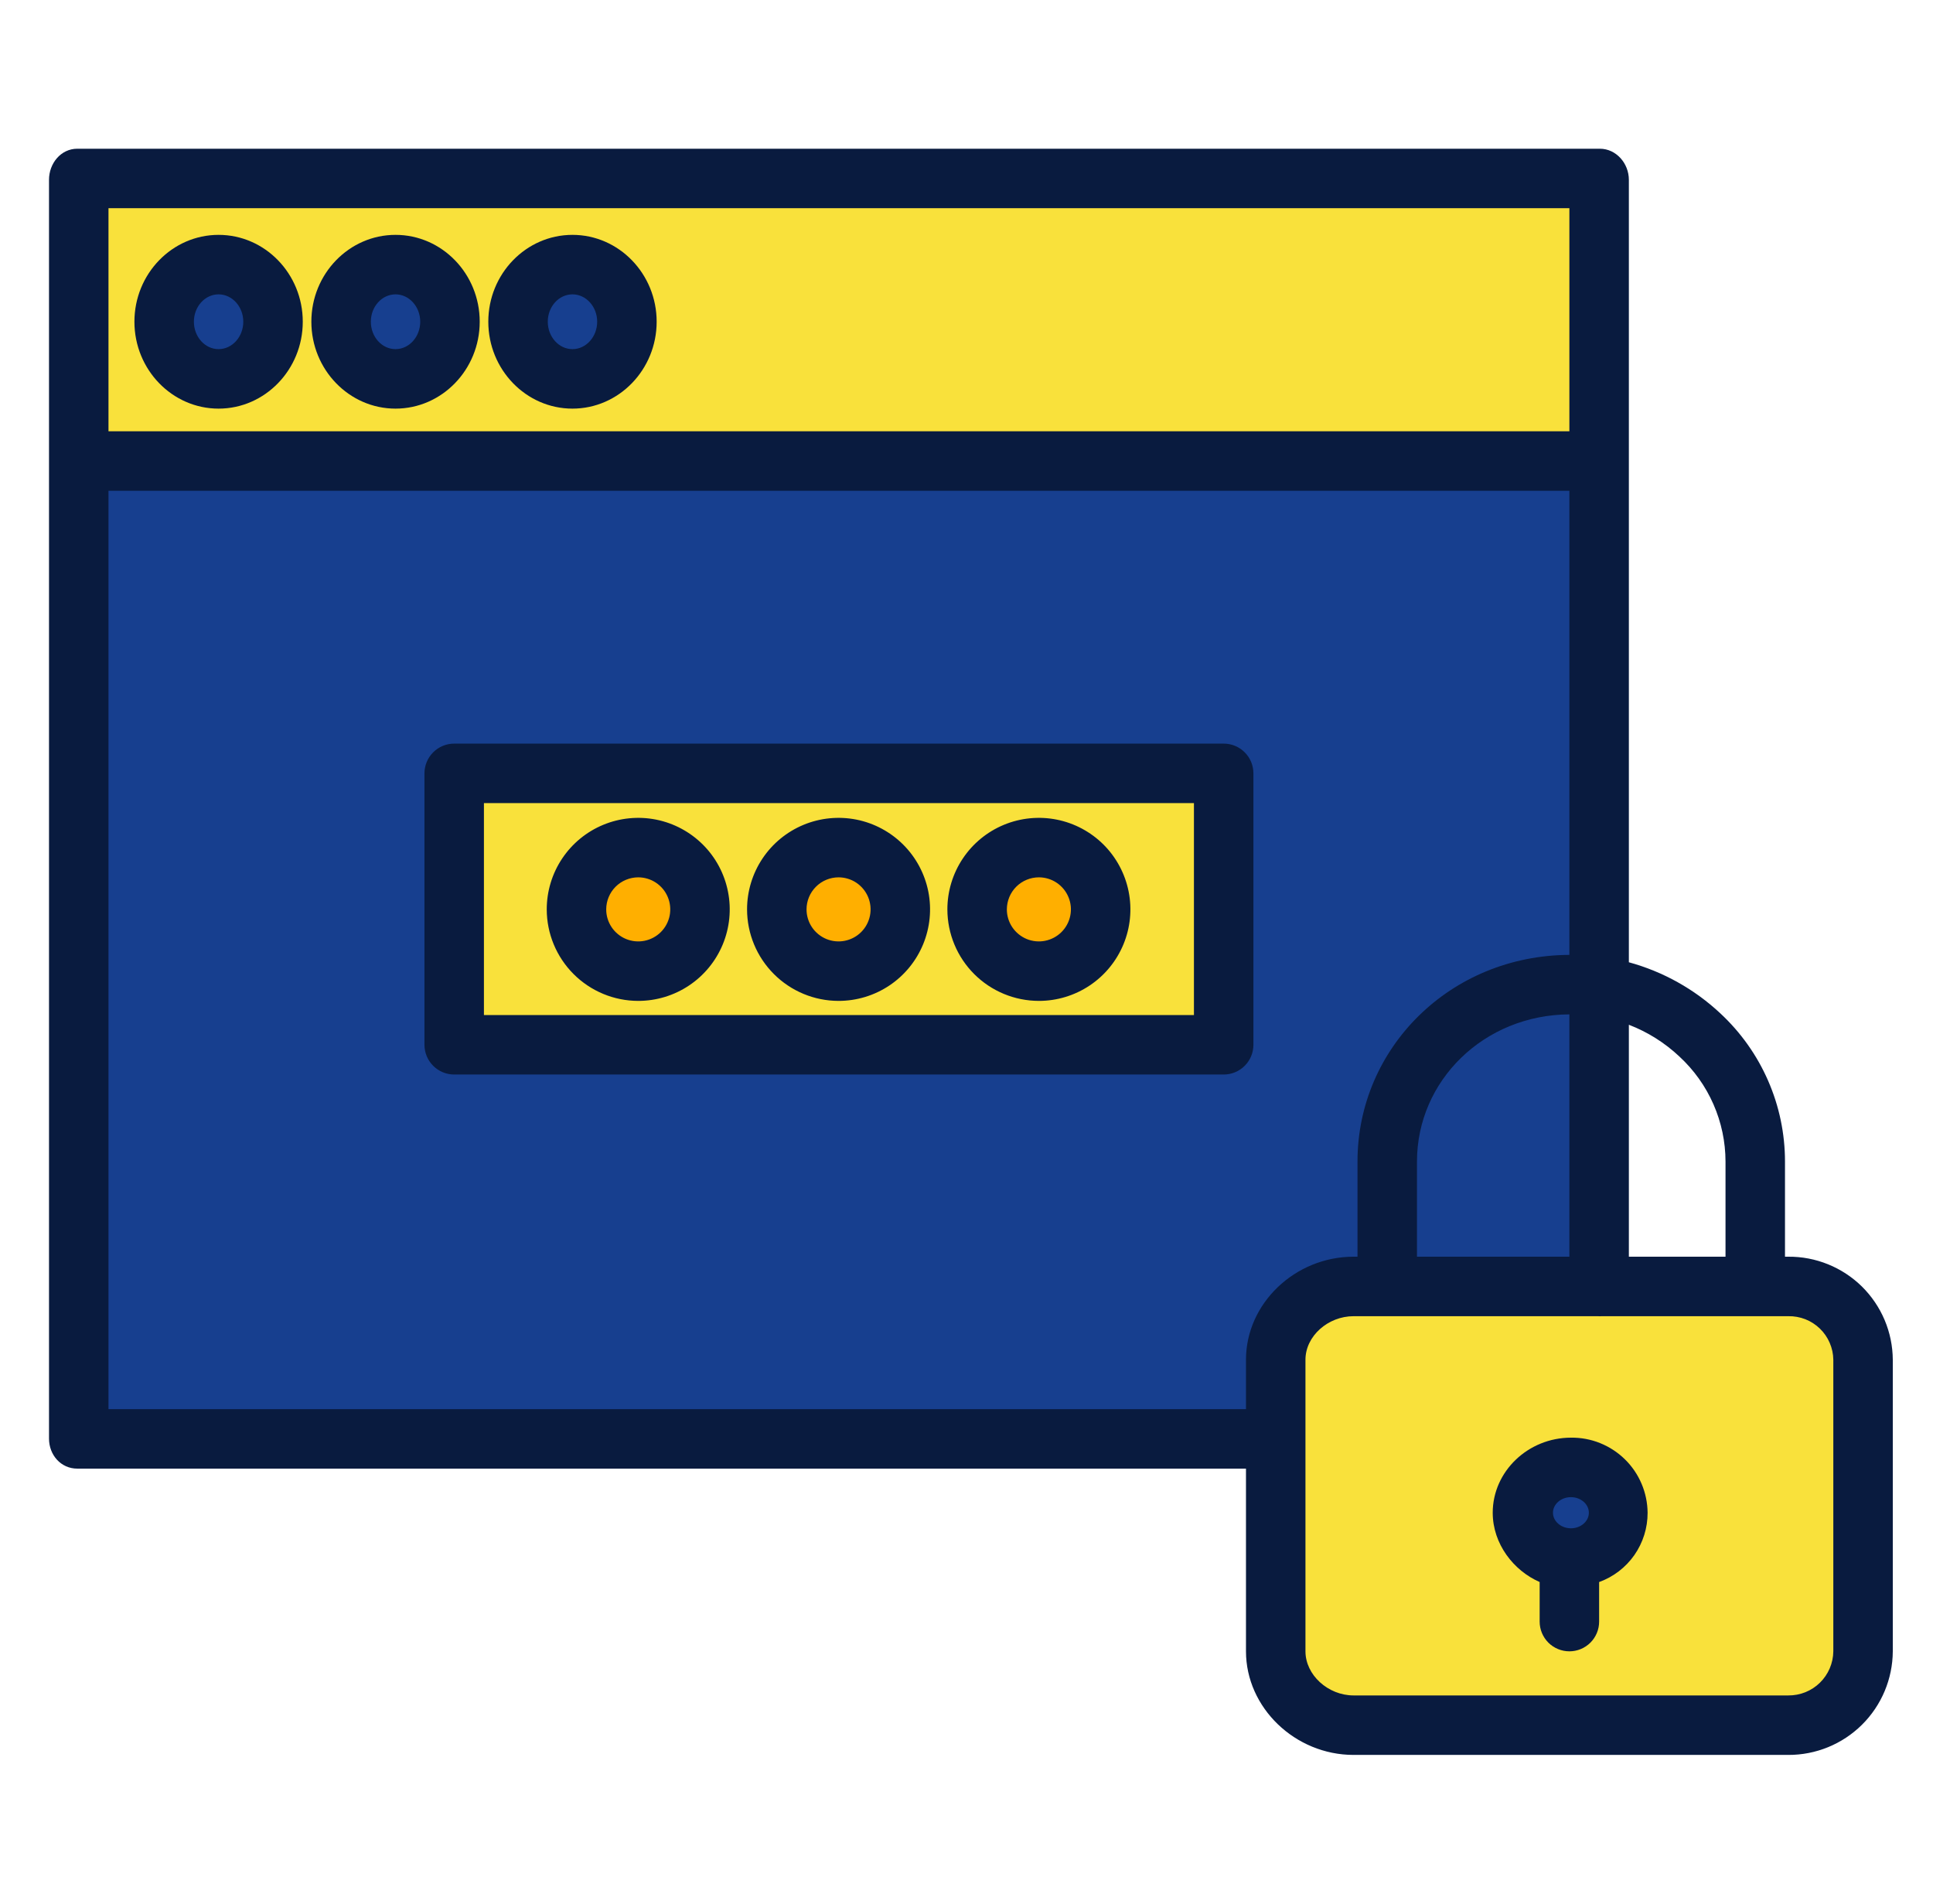 <svg xmlns="http://www.w3.org/2000/svg" width="65" height="64" viewBox="0 0 65 64" fill="none"><path d="M53.796 43.276H60.132C61.548 43.276 62.697 44.367 62.697 45.714V55.517C62.697 56.864 61.548 57.955 60.132 57.955H45.517C44.101 57.955 42.952 56.864 42.952 55.517V45.714C42.952 44.367 44.101 43.276 45.517 43.276H53.796ZM52.825 52.381C53.711 52.381 54.428 51.699 54.428 50.858C54.428 50.016 53.711 49.334 52.825 49.334C51.938 49.334 51.221 50.016 51.221 50.858C51.221 51.699 51.94 52.381 52.825 52.381Z" fill="#F9E13B"></path><path d="M52.825 52.381C53.71 52.381 54.428 51.699 54.428 50.858C54.428 50.016 53.71 49.334 52.825 49.334C51.939 49.334 51.221 50.016 51.221 50.858C51.221 51.699 51.939 52.381 52.825 52.381Z" fill="#173F8F"></path><path d="M53.796 33.164V43.276H46.611V39.051C46.611 35.771 49.398 33.102 52.825 33.102C53.15 33.098 53.474 33.118 53.796 33.164Z" fill="#173F8F"></path><path d="M53.796 15.559V33.164C53.474 33.118 53.15 33.098 52.825 33.102C49.398 33.102 46.611 35.771 46.611 39.051V43.276H45.517C44.101 43.276 42.952 44.367 42.952 45.714V48.364H2.6V15.559H53.796ZM41.11 35.12V26.026H15.286V35.12H41.11Z" fill="#173F8F"></path><path d="M53.796 6.045V15.559H2.6V6.045H53.796ZM21.081 10.816C21.081 9.756 20.261 8.896 19.25 8.896C18.238 8.896 17.42 9.756 17.42 10.816C17.42 11.876 18.238 12.738 19.25 12.738C20.261 12.738 21.081 11.877 21.081 10.816ZM15.131 10.816C15.131 9.756 14.311 8.896 13.3 8.896C12.289 8.896 11.47 9.756 11.47 10.816C11.47 11.876 12.289 12.738 13.3 12.738C14.311 12.738 15.131 11.877 15.131 10.816ZM9.181 10.816C9.181 9.756 8.361 8.896 7.35 8.896C6.338 8.896 5.52 9.756 5.52 10.816C5.52 11.876 6.34 12.738 7.35 12.738C8.36 12.738 9.181 11.877 9.181 10.816ZM41.11 26.026V35.12H15.286V26.026H41.11ZM37.011 30.573C37.011 30.162 36.889 29.76 36.661 29.419C36.432 29.077 36.108 28.811 35.728 28.654C35.349 28.497 34.931 28.456 34.528 28.536C34.126 28.616 33.755 28.814 33.465 29.105C33.175 29.395 32.977 29.766 32.897 30.169C32.817 30.572 32.858 30.989 33.016 31.369C33.173 31.748 33.439 32.072 33.781 32.3C34.122 32.528 34.524 32.65 34.935 32.65C35.208 32.65 35.477 32.596 35.73 32.492C35.981 32.387 36.21 32.234 36.403 32.041C36.596 31.848 36.749 31.619 36.853 31.367C36.958 31.115 37.011 30.845 37.011 30.573ZM30.275 30.573C30.275 30.162 30.153 29.76 29.924 29.419C29.696 29.077 29.372 28.811 28.992 28.654C28.613 28.497 28.195 28.456 27.793 28.536C27.39 28.616 27.02 28.814 26.729 29.105C26.439 29.395 26.241 29.765 26.161 30.168C26.081 30.571 26.122 30.988 26.279 31.368C26.436 31.747 26.702 32.072 27.044 32.3C27.385 32.528 27.787 32.65 28.197 32.65C28.47 32.65 28.74 32.596 28.992 32.492C29.244 32.388 29.473 32.234 29.666 32.042C29.859 31.849 30.012 31.62 30.117 31.368C30.221 31.116 30.275 30.845 30.275 30.573ZM23.538 30.573C23.538 30.162 23.416 29.76 23.188 29.419C22.96 29.077 22.636 28.811 22.256 28.654C21.877 28.497 21.459 28.456 21.056 28.536C20.654 28.616 20.284 28.814 19.993 29.105C19.703 29.395 19.505 29.765 19.425 30.168C19.345 30.571 19.386 30.988 19.543 31.368C19.7 31.747 19.966 32.072 20.307 32.3C20.649 32.528 21.05 32.65 21.461 32.65C21.734 32.65 22.004 32.596 22.256 32.492C22.508 32.388 22.737 32.234 22.93 32.042C23.123 31.849 23.276 31.62 23.38 31.368C23.485 31.116 23.538 30.845 23.538 30.573Z" fill="#F9E13B"></path><path d="M34.935 28.496C35.345 28.496 35.747 28.618 36.088 28.847C36.43 29.075 36.696 29.399 36.853 29.779C37.01 30.159 37.051 30.576 36.971 30.979C36.891 31.382 36.693 31.752 36.402 32.042C36.112 32.333 35.742 32.53 35.339 32.61C34.936 32.69 34.518 32.649 34.139 32.492C33.759 32.334 33.435 32.068 33.207 31.727C32.979 31.385 32.857 30.983 32.857 30.573C32.857 30.3 32.911 30.03 33.015 29.778C33.12 29.526 33.273 29.297 33.466 29.104C33.659 28.911 33.888 28.758 34.14 28.654C34.392 28.55 34.662 28.496 34.935 28.496ZM28.197 28.496C28.608 28.496 29.01 28.618 29.351 28.846C29.693 29.074 29.959 29.398 30.116 29.778C30.274 30.158 30.315 30.575 30.235 30.978C30.155 31.381 29.957 31.751 29.666 32.042C29.376 32.332 29.006 32.53 28.603 32.61C28.2 32.69 27.782 32.649 27.403 32.492C27.023 32.334 26.699 32.068 26.471 31.727C26.242 31.385 26.121 30.983 26.121 30.573C26.121 30.022 26.34 29.494 26.729 29.105C27.119 28.715 27.647 28.497 28.197 28.496ZM21.461 28.496C21.872 28.496 22.273 28.618 22.615 28.846C22.957 29.074 23.223 29.398 23.38 29.778C23.538 30.158 23.579 30.575 23.498 30.978C23.418 31.381 23.221 31.751 22.93 32.042C22.64 32.332 22.27 32.53 21.866 32.61C21.464 32.69 21.046 32.649 20.666 32.492C20.287 32.334 19.963 32.068 19.734 31.727C19.506 31.385 19.384 30.983 19.385 30.573C19.385 30.022 19.604 29.494 19.993 29.105C20.382 28.715 20.91 28.497 21.461 28.496Z" fill="#FFAF00"></path><path d="M19.25 8.896C20.261 8.896 21.081 9.756 21.081 10.816C21.081 11.876 20.261 12.738 19.25 12.738C18.238 12.738 17.42 11.877 17.42 10.816C17.42 9.755 18.238 8.896 19.25 8.896ZM13.3 8.896C14.311 8.896 15.131 9.756 15.131 10.816C15.131 11.876 14.311 12.738 13.3 12.738C12.288 12.738 11.47 11.877 11.47 10.816C11.47 9.755 12.288 8.896 13.3 8.896ZM7.35 8.896C8.361 8.896 9.181 9.756 9.181 10.816C9.181 11.876 8.361 12.738 7.35 12.738C6.338 12.738 5.52 11.877 5.52 10.816C5.52 9.755 6.34 8.896 7.35 8.896Z" fill="#173F8F"></path><path d="M13.3 7.896C11.739 7.896 10.47 9.206 10.47 10.816C10.47 12.426 11.739 13.738 13.3 13.738C14.86 13.738 16.131 12.427 16.131 10.816C16.131 9.206 14.861 7.896 13.3 7.896ZM13.3 11.738C12.842 11.738 12.47 11.324 12.47 10.816C12.47 10.308 12.842 9.896 13.3 9.896C13.757 9.896 14.131 10.309 14.131 10.816C14.131 11.324 13.758 11.738 13.3 11.738ZM19.25 7.896C17.689 7.896 16.42 9.206 16.42 10.816C16.42 12.426 17.689 13.738 19.25 13.738C20.81 13.738 22.081 12.427 22.081 10.816C22.081 9.206 20.811 7.896 19.25 7.896ZM19.25 11.738C18.792 11.738 18.42 11.324 18.42 10.816C18.42 10.308 18.792 9.896 19.25 9.896C19.707 9.896 20.081 10.309 20.081 10.816C20.081 11.324 19.708 11.738 19.25 11.738ZM7.35 7.896C5.789 7.896 4.52 9.206 4.52 10.816C4.52 12.426 5.789 13.738 7.35 13.738C8.91 13.738 10.181 12.427 10.181 10.816C10.181 9.206 8.911 7.896 7.35 7.896ZM7.35 11.738C6.892 11.738 6.52 11.324 6.52 10.816C6.52 10.308 6.892 9.896 7.35 9.896C7.807 9.896 8.181 10.309 8.181 10.816C8.181 11.324 7.808 11.738 7.35 11.738ZM41.148 25H15.273C15.008 25 14.754 25.105 14.566 25.293C14.379 25.48 14.273 25.735 14.273 26V35.125C14.273 35.39 14.379 35.645 14.566 35.832C14.754 36.02 15.008 36.125 15.273 36.125H41.148C41.414 36.125 41.668 36.02 41.855 35.832C42.043 35.645 42.148 35.39 42.148 35.125V26C42.148 25.735 42.043 25.48 41.855 25.293C41.668 25.105 41.414 25 41.148 25ZM40.148 34.125H16.273V27H40.148V34.125Z" fill="#091B3F"></path><path d="M28.197 33.65C28.806 33.65 29.401 33.47 29.907 33.132C30.413 32.794 30.807 32.313 31.04 31.751C31.273 31.189 31.334 30.57 31.216 29.974C31.097 29.377 30.804 28.828 30.374 28.398C29.944 27.968 29.395 27.674 28.799 27.555C28.202 27.437 27.583 27.497 27.021 27.73C26.459 27.963 25.978 28.357 25.64 28.863C25.302 29.369 25.121 29.964 25.121 30.573C25.122 31.388 25.446 32.17 26.023 32.747C26.599 33.324 27.381 33.649 28.197 33.65ZM28.197 29.496C28.41 29.496 28.619 29.559 28.796 29.677C28.973 29.796 29.111 29.964 29.193 30.161C29.274 30.358 29.296 30.574 29.254 30.783C29.212 30.992 29.11 31.184 28.959 31.335C28.809 31.485 28.617 31.588 28.408 31.629C28.199 31.671 27.982 31.649 27.785 31.568C27.589 31.486 27.42 31.348 27.302 31.171C27.184 30.994 27.121 30.785 27.121 30.573C27.121 30.287 27.235 30.014 27.437 29.812C27.638 29.61 27.912 29.497 28.197 29.496ZM21.461 33.65C22.069 33.65 22.664 33.47 23.17 33.132C23.677 32.794 24.071 32.313 24.304 31.751C24.537 31.189 24.598 30.57 24.479 29.974C24.361 29.377 24.068 28.828 23.638 28.398C23.207 27.968 22.659 27.674 22.062 27.555C21.466 27.437 20.847 27.497 20.285 27.73C19.722 27.963 19.242 28.357 18.904 28.863C18.565 29.369 18.385 29.964 18.385 30.573C18.386 31.388 18.71 32.17 19.287 32.747C19.863 33.324 20.645 33.649 21.461 33.65ZM21.461 29.496C21.674 29.496 21.882 29.559 22.059 29.677C22.237 29.796 22.375 29.964 22.456 30.161C22.538 30.358 22.559 30.574 22.518 30.783C22.476 30.992 22.374 31.184 22.223 31.335C22.072 31.485 21.88 31.588 21.672 31.629C21.462 31.671 21.246 31.649 21.049 31.568C20.852 31.486 20.684 31.348 20.566 31.171C20.448 30.994 20.384 30.785 20.385 30.573C20.385 30.287 20.499 30.014 20.7 29.812C20.902 29.61 21.176 29.497 21.461 29.496ZM34.935 33.65C35.543 33.65 36.138 33.469 36.644 33.131C37.15 32.793 37.544 32.312 37.777 31.75C38.01 31.188 38.071 30.57 37.952 29.973C37.833 29.376 37.54 28.828 37.11 28.397C36.679 27.967 36.131 27.674 35.534 27.555C34.938 27.437 34.319 27.497 33.757 27.73C33.195 27.963 32.714 28.357 32.376 28.863C32.038 29.369 31.857 29.964 31.857 30.573C31.858 31.389 32.182 32.171 32.759 32.748C33.336 33.325 34.119 33.649 34.935 33.65ZM34.935 29.496C35.148 29.496 35.356 29.56 35.533 29.678C35.71 29.797 35.848 29.965 35.929 30.162C36.011 30.358 36.032 30.575 35.99 30.784C35.948 30.993 35.846 31.184 35.695 31.335C35.544 31.485 35.352 31.588 35.144 31.629C34.935 31.671 34.718 31.649 34.521 31.568C34.325 31.486 34.157 31.348 34.038 31.171C33.92 30.994 33.857 30.785 33.857 30.573C33.858 30.287 33.971 30.013 34.173 29.811C34.375 29.61 34.649 29.496 34.935 29.496Z" fill="#091B3F"></path><path d="M60.132 42.25H60.023V39.051C60.023 38.115 59.83 37.19 59.455 36.332C59.081 35.475 58.533 34.704 57.847 34.067C56.977 33.254 55.922 32.665 54.773 32.351V6.045C54.773 5.493 54.348 5 53.796 5H2.6C2.047 5 1.648 5.493 1.648 6.045V48.364C1.648 48.916 2.047 49.375 2.6 49.375H41.898V55.517C41.898 57.413 43.551 59 45.517 59H60.132C61.06 59.004 61.952 58.639 62.611 57.986C63.27 57.333 63.643 56.445 63.648 55.517V45.714C63.645 45.255 63.552 44.802 63.374 44.38C63.195 43.957 62.935 43.574 62.609 43.252C62.282 42.931 61.895 42.677 61.47 42.505C61.045 42.333 60.591 42.246 60.132 42.25ZM54.773 34.452C55.405 34.695 55.983 35.059 56.475 35.523C56.962 35.973 57.351 36.518 57.617 37.125C57.884 37.733 58.022 38.388 58.023 39.051V42.25H54.773V34.452ZM3.648 7H52.773V14.5H3.648V7ZM41.898 45.714V47.375H3.648V16.5H52.773V32.103C48.773 32.118 45.648 35.229 45.648 39.051V42.25H45.517C43.551 42.25 41.898 43.818 41.898 45.714ZM52.773 34.103V42.25H47.648V39.051C47.648 36.332 49.898 34.118 52.773 34.103ZM61.648 55.517C61.644 55.915 61.481 56.295 61.197 56.573C60.913 56.851 60.53 57.004 60.132 57H45.517C44.655 57 43.898 56.31 43.898 55.517V45.714C43.898 44.921 44.654 44.25 45.517 44.25H53.734C53.755 44.25 53.775 44.253 53.796 44.253C53.818 44.253 53.837 44.25 53.858 44.25H60.133C60.328 44.246 60.523 44.281 60.706 44.352C60.888 44.423 61.054 44.53 61.195 44.666C61.336 44.802 61.449 44.965 61.526 45.145C61.604 45.325 61.646 45.518 61.648 45.714V55.517Z" fill="#091B3F"></path><path d="M52.825 48.334C51.389 48.334 50.195 49.466 50.195 50.858C50.195 51.906 50.898 52.806 51.773 53.187V54.517C51.773 54.783 51.879 55.037 52.066 55.225C52.254 55.412 52.508 55.517 52.773 55.517C53.039 55.517 53.293 55.412 53.48 55.225C53.668 55.037 53.773 54.783 53.773 54.517V53.188C54.252 53.015 54.666 52.698 54.958 52.281C55.249 51.864 55.405 51.367 55.403 50.858C55.4 50.523 55.331 50.191 55.2 49.883C55.069 49.574 54.878 49.295 54.638 49.06C54.399 48.826 54.115 48.641 53.804 48.516C53.493 48.391 53.16 48.329 52.825 48.334ZM52.825 51.381C52.492 51.381 52.221 51.146 52.221 50.858C52.221 50.569 52.492 50.334 52.825 50.334C53.158 50.334 53.428 50.569 53.428 50.858C53.428 51.146 53.158 51.381 52.825 51.381Z" fill="#091B3F"></path></svg>